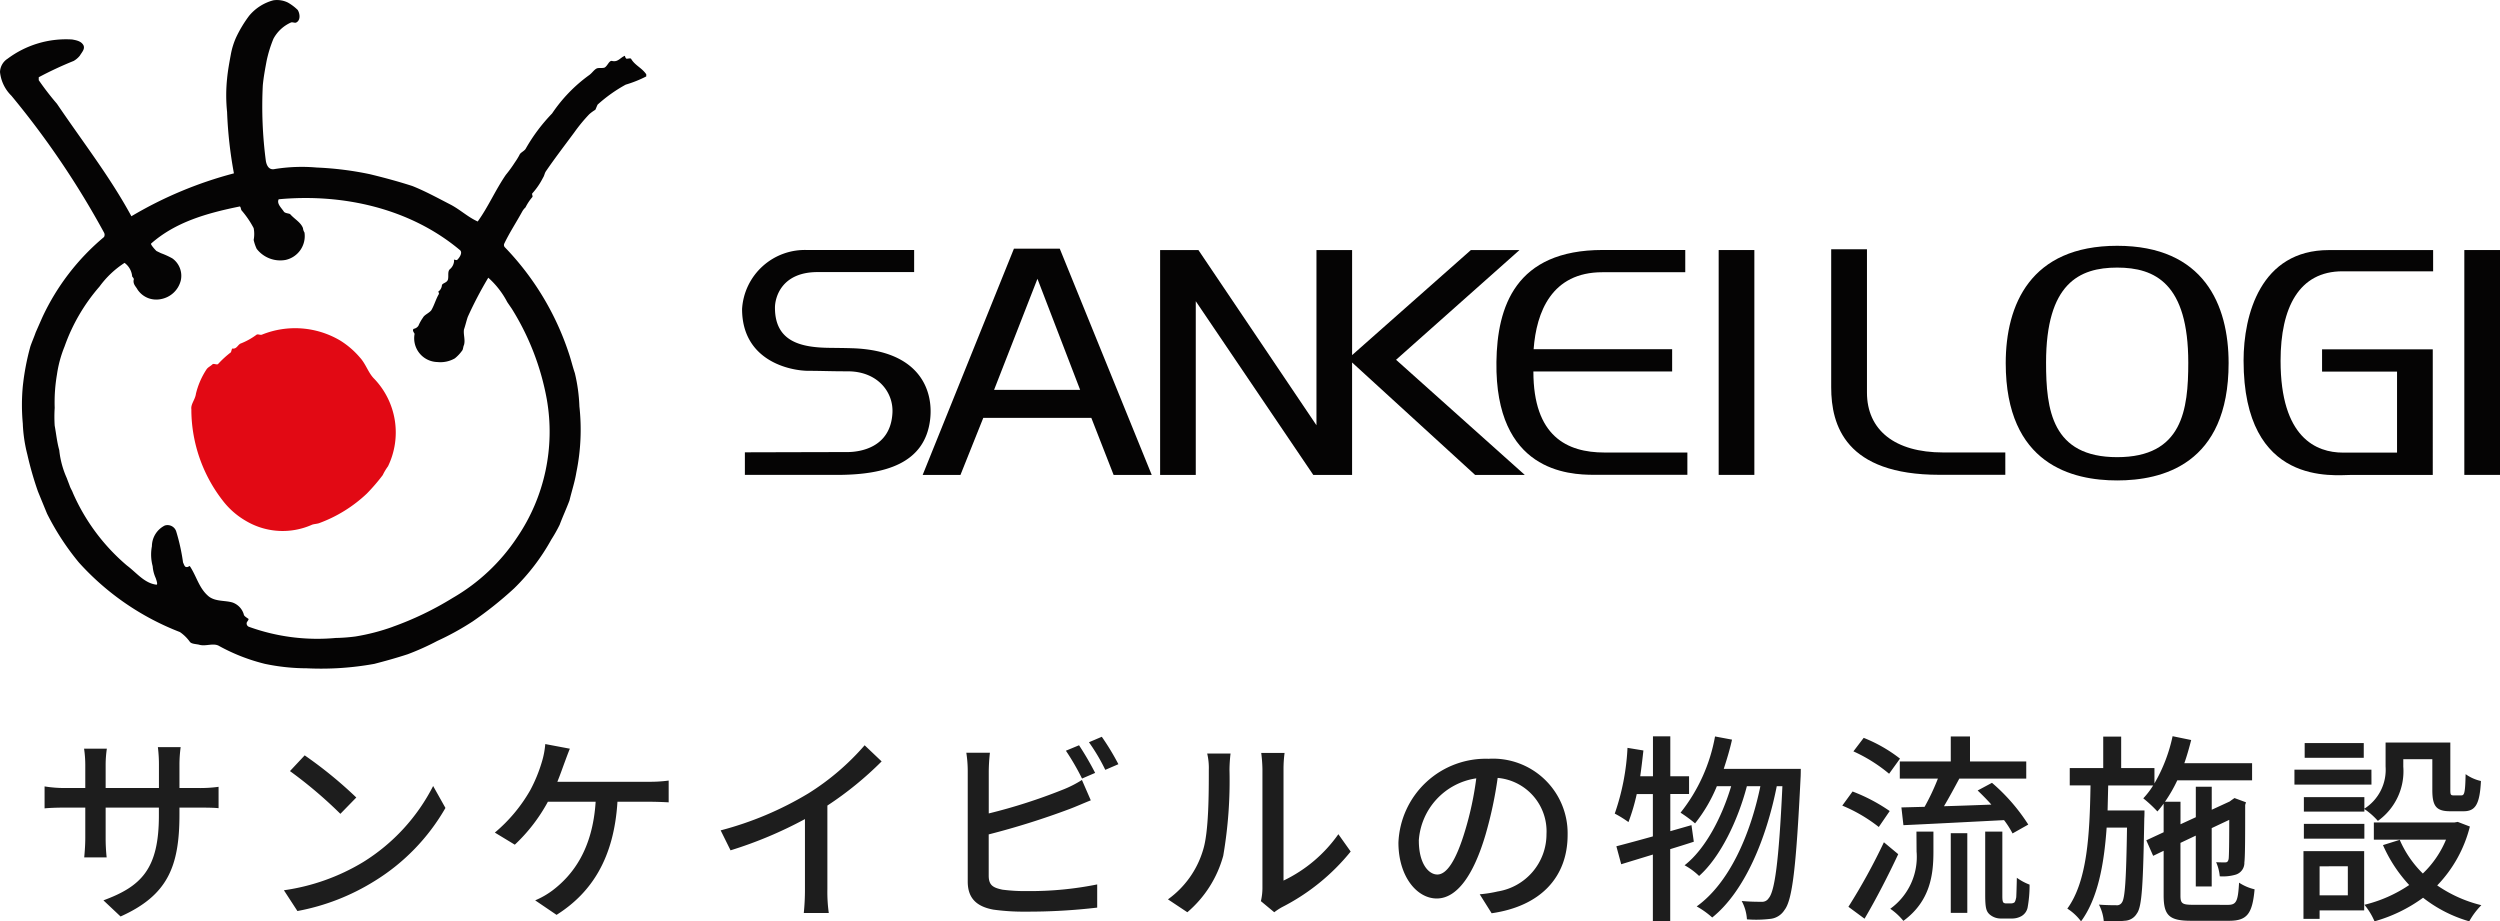 <svg id="グループ_1235" data-name="グループ 1235" xmlns="http://www.w3.org/2000/svg" width="235.548" height="86.817" viewBox="0 0 235.548 86.817">
  <g id="アートワーク_2" data-name="アートワーク 2" transform="translate(117.774 31.495)">
    <g id="グループ_283" data-name="グループ 283" transform="translate(-117.774 -31.495)">
      <path id="パス_364" data-name="パス 364" d="M12.388,14.7a6.471,6.471,0,0,0,1.5-.835c.145-.072.357.068.5,0a8.344,8.344,0,0,1,7.37.555,7.932,7.932,0,0,1,1.859,1.6c.574.627.788,1.462,1.362,2.02a7.315,7.315,0,0,1,1.287,8.225,5.3,5.3,0,0,0-.5.837,17.89,17.89,0,0,1-1.5,1.742,13.1,13.1,0,0,1-4.508,2.789c-.215.068-.429.068-.644.138a6.783,6.783,0,0,1-6.224-.347,7.425,7.425,0,0,1-2.22-1.952,14.029,14.029,0,0,1-2.934-8.365v-.208c-.07-.487.361-.907.431-1.465a7.28,7.28,0,0,1,1-2.3c.145-.21.359-.28.574-.487.142-.07.359.07.5,0a9.05,9.05,0,0,1,1.217-1.115c.072-.14.072-.42.215-.35.359,0,.429-.35.716-.487" transform="translate(10.294 17.664)" fill="#e20914"/>
      <path id="パス_365" data-name="パス 365" d="M36.992,59.062a19.639,19.639,0,0,1-3.505.907,16.656,16.656,0,0,1-1.861.14,18.932,18.932,0,0,1-8.156-1.047.334.334,0,0,1-.217-.417c.072-.138.217-.278.145-.347-.217-.14-.429-.28-.429-.417A1.691,1.691,0,0,0,21.9,56.765c-.718-.21-1.577-.072-2.22-.56-.931-.765-1.143-1.882-1.789-2.857,0-.07-.215.14-.357.07-.142,0-.215-.28-.287-.42a18.824,18.824,0,0,0-.644-2.925.86.86,0,0,0-1.073-.56,2.2,2.2,0,0,0-1.217,1.952,4.179,4.179,0,0,0,.072,1.882,3.278,3.278,0,0,0,.285,1.115c.072.21.217.627.072.627-1.143-.14-1.859-1.115-2.789-1.812A18.915,18.915,0,0,1,6.87,46.447c-.072-.21-.215-.42-.287-.627s-.215-.557-.287-.765a8.574,8.574,0,0,1-.714-2.649c-.217-.767-.287-1.535-.429-2.3a12.941,12.941,0,0,1,0-1.674,15.6,15.6,0,0,1,.212-3.137,11.216,11.216,0,0,1,.718-2.649A17.416,17.416,0,0,1,9.375,27a8.858,8.858,0,0,1,2.36-2.232,1.763,1.763,0,0,1,.716,1.255c0,.07.215.21.142.35-.07.417.215.627.359.9a2.132,2.132,0,0,0,1.073.837,2.171,2.171,0,0,0,1.143.07,2.366,2.366,0,0,0,1.863-1.742,2.017,2.017,0,0,0-.791-2.092,7.428,7.428,0,0,0-1.073-.49l-.429-.208c-.212-.21-.571-.627-.5-.7,2.292-2.022,5.226-2.857,8.3-3.484.142-.07.142.21.212.347A8.841,8.841,0,0,1,23.9,21.493a2.938,2.938,0,0,1,0,1.115,3.9,3.9,0,0,0,.285.837A2.806,2.806,0,0,0,26.9,24.492a2.3,2.3,0,0,0,1.789-2.582.939.939,0,0,1-.142-.417c-.215-.557-.788-.835-1.217-1.325-.142-.068-.429-.068-.571-.208-.215-.347-.716-.767-.5-1.185,6.01-.56,12.377.837,17.1,4.809.212.21,0,.627-.287.907-.142.068-.359-.14-.287.068a1.112,1.112,0,0,1-.357.77c-.287.208-.142.627-.215.975s-.5.347-.574.557a.836.836,0,0,1-.357.627.247.247,0,0,1,.072.21c-.289.487-.429,1.045-.716,1.532-.215.278-.644.42-.788.7a4.151,4.151,0,0,0-.429.767.67.67,0,0,1-.429.28c-.215.138.07.417.07.485a2.24,2.24,0,0,0,2.148,2.649,2.726,2.726,0,0,0,1.646-.347,3.67,3.67,0,0,0,.714-.77c.072-.138.072-.347.145-.485.145-.487-.072-.977,0-1.465.145-.42.215-.767.357-1.185a36.594,36.594,0,0,1,1.933-3.694,8.071,8.071,0,0,1,1.789,2.3c.142.21.285.417.429.627a24.287,24.287,0,0,1,3.291,8.5,17.687,17.687,0,0,1-2.789,13.034,18.173,18.173,0,0,1-6.082,5.716,29.744,29.744,0,0,1-5.653,2.717m7.512-.485a35.034,35.034,0,0,0,3.937-3.137,19.772,19.772,0,0,0,3.505-4.6,14.051,14.051,0,0,0,.788-1.395c.285-.767.644-1.532.928-2.3.217-.907.5-1.742.646-2.649a20.038,20.038,0,0,0,.285-6.2,15.779,15.779,0,0,0-.429-3.137c-.215-.627-.357-1.255-.571-1.882a26.181,26.181,0,0,0-6.012-9.965.309.309,0,0,1-.07-.35c.5-1.047,1.145-2.022,1.716-3.067a1.587,1.587,0,0,1,.287-.35,4.773,4.773,0,0,1,.644-.975c.072-.07-.072-.278,0-.35a6.708,6.708,0,0,0,1-1.462c.142-.21.142-.417.285-.627.861-1.255,1.719-2.369,2.647-3.624a15.433,15.433,0,0,1,1.432-1.742,3.862,3.862,0,0,1,.571-.417c.072-.142.145-.35.217-.49a13.964,13.964,0,0,1,2.645-1.88A11.05,11.05,0,0,0,60.89,7.2V7c-.429-.627-1.073-.837-1.432-1.465-.07-.07-.285,0-.429,0a.357.357,0,0,1-.142-.278c-.429.138-.644.625-1.215.487-.287-.07-.429.487-.718.627-.212.07-.5,0-.714.07-.287.138-.429.417-.716.627a14.276,14.276,0,0,0-3.508,3.624,16.529,16.529,0,0,0-2.5,3.347c-.142.208-.5.347-.571.557a6.288,6.288,0,0,1-.431.7,12.167,12.167,0,0,1-.858,1.182c-1,1.465-1.644,3-2.647,4.391-.931-.417-1.644-1.115-2.575-1.6-1.217-.627-2.362-1.255-3.578-1.742-1.29-.417-2.577-.767-4.007-1.115a30.426,30.426,0,0,0-5.009-.627,16.085,16.085,0,0,0-3.934.138c-.574.14-.788-.347-.858-.765a39.249,39.249,0,0,1-.287-7.111c.07-.765.215-1.535.357-2.3a11.767,11.767,0,0,1,.644-2.092,3.472,3.472,0,0,1,1.646-1.532c.142-.07.357.068.5,0,.429-.21.357-.837.142-1.185a4.472,4.472,0,0,0-.931-.7,2.332,2.332,0,0,0-1.36-.21,4.445,4.445,0,0,0-2.288,1.462A11.725,11.725,0,0,0,22.253,3.51a7,7,0,0,0-.5,1.6c-.142.765-.285,1.535-.357,2.3a15.162,15.162,0,0,0,0,3.137,39.68,39.68,0,0,0,.644,5.786,37.682,37.682,0,0,0-9.66,4.042c-2-3.694-4.508-6.9-7.013-10.595A26.53,26.53,0,0,1,3.65,7.554V7.277A34.1,34.1,0,0,1,6.94,5.742a2.049,2.049,0,0,0,.574-.487c.212-.347.5-.627.357-.975-.215-.42-.714-.49-1.073-.56A9.2,9.2,0,0,0,.716,5.532,1.552,1.552,0,0,0,0,6.787,3.645,3.645,0,0,0,1.075,9.019,80.6,80.6,0,0,1,9.8,21.911a.427.427,0,0,1,0,.42,21.872,21.872,0,0,0-5.793,7.528c-.217.487-.429.975-.646,1.465-.142.417-.357.9-.5,1.322a23.227,23.227,0,0,0-.714,3.766,18.9,18.9,0,0,0,0,3.484,13.779,13.779,0,0,0,.429,2.927,31.559,31.559,0,0,0,1,3.484q.427,1.046.858,2.092a24.212,24.212,0,0,0,3,4.6,24.893,24.893,0,0,0,9.517,6.553,3.753,3.753,0,0,1,.928.907c.145.208.5.208.858.278.646.21,1.362-.21,1.933.14a17.6,17.6,0,0,0,4.293,1.672,19.321,19.321,0,0,0,3.934.417,28.02,28.02,0,0,0,6.369-.417c1.073-.278,2.076-.557,3.148-.907a24.052,24.052,0,0,0,2.789-1.255,25.714,25.714,0,0,0,3.291-1.81" transform="translate(0 0)" fill="#050404"/>
      <rect id="長方形_265" data-name="長方形 265" width="3.362" height="21.185" transform="translate(161.932 23.559)" fill="#050404"/>
      <path id="パス_366" data-name="パス 366" d="M63.934,21.549H77.013v-2.1H63.962c.257-3.505,1.7-7.253,6.479-7.253h7.808V10.1h-7.78c-8.237,0-9.944,5.373-10.012,10.544-.138,10.322,6.808,10.639,9.191,10.639h8.8v-2.1H70.639c-3.533,0-6.7-1.528-6.7-7.633" transform="translate(80.535 13.453)" fill="#050404"/>
      <path id="パス_367" data-name="パス 367" d="M80.731,10.1h-4.58l-11.193,9.9V10.1H61.6V26.61L50.477,10.1H46.869V31.287h3.36V14.922L61.3,31.287h3.656V20.694L76.546,31.287h4.679L69.1,20.44Z" transform="translate(62.436 13.458)" fill="#050404"/>
      <path id="パス_368" data-name="パス 368" d="M40.426,19.357c-.716-.026-1.458-.03-2.178-.04-2.722-.028-5.17-.578-5.17-3.783,0-.979.627-3.356,4.021-3.356h9.093V10.1H36.139a5.923,5.923,0,0,0-6.159,5.555c0,4.914,4.548,5.826,6.262,5.826,1.213,0,2.013.047,3.694.047,2.8,0,4.312,1.947,4.212,3.909-.166,3.3-3.076,3.7-4.261,3.7s-9.643.023-9.643.023v2.127H38.91c4.515,0,8.328-1.052,8.795-5.275.294-2.668-.956-6.425-7.279-6.656" transform="translate(39.938 13.457)" fill="#050404"/>
      <path id="パス_369" data-name="パス 369" d="M44.006,23.349l4.086-10.464,4.021,10.464Zm1.87-13.3-8.6,21.32h3.561l2.15-5.376H53.169l2.1,5.376h3.591l-8.666-21.32Z" transform="translate(49.656 13.381)" fill="#050404"/>
      <path id="パス_370" data-name="パス 370" d="M91.533,29.844c-6.152,0-6.7-4.471-6.7-8.906,0-7.444,3.113-8.955,6.7-8.955s6.7,1.511,6.7,8.955c0,4.436-.543,8.906-6.7,8.906m0-19.914c-8.179,0-10.5,5.567-10.5,11.054,0,9.59,6.325,11.054,10.5,11.054s10.5-1.465,10.5-11.054c0-5.488-2.323-11.054-10.5-11.054" transform="translate(107.945 13.229)" fill="#050404"/>
      <rect id="長方形_266" data-name="長方形 266" width="3.362" height="21.185" transform="translate(232.187 23.559)" fill="#050404"/>
      <path id="パス_371" data-name="パス 371" d="M90.641,20.52c0,11.913,8.55,10.768,10.18,10.768h7.645V19.454H98.036v2.1H105.1v7.633h-5.091c-2.519,0-5.882-1.4-5.882-8.652,0-5.026,1.747-8.431,5.833-8.431H108.5v-2H98.68c-6.441,0-8.039,6.108-8.039,10.418" transform="translate(120.747 13.458)" fill="#050404"/>
      <path id="パス_372" data-name="パス 372" d="M77.351,23.567v-13.5h-3.37V23.089c0,3.554,1.339,8.23,10.194,8.23h6.211V29.213H84.525c-4.548,0-7.174-2.108-7.174-5.646" transform="translate(98.553 13.417)" fill="#050404"/>
    </g>
  </g>
  <path id="パス_1172" data-name="パス 1172" d="M13.908-8.588v-.646h1.805c.912,0,1.577.019,1.881.057v-2.014a12.626,12.626,0,0,1-1.9.114H13.908v-2.2a12.389,12.389,0,0,1,.114-1.653H11.875a13.119,13.119,0,0,1,.1,1.653v2.2H6.954v-2.185a10.24,10.24,0,0,1,.114-1.52H4.921a10.427,10.427,0,0,1,.114,1.52v2.185H3.173A11.811,11.811,0,0,1,1.2-11.229v2.071c.3-.038,1.083-.076,1.976-.076H5.035v2.85c0,.8-.076,1.577-.1,1.843H7.049a16.894,16.894,0,0,1-.095-1.843v-2.85H11.97v.76c0,5.035-1.672,6.669-5.225,7.98L8.36,1.026C12.806-.969,13.908-3.686,13.908-8.588Zm11.8-5.567L24.32-12.673a41.21,41.21,0,0,1,4.75,4.028l1.5-1.539A39.87,39.87,0,0,0,25.707-14.155ZM23.75-1.444,25.023.513A20.949,20.949,0,0,0,32.3-2.318,19.427,19.427,0,0,0,38.969-9.2L37.81-11.267A18.09,18.09,0,0,1,31.217-4.1,19.742,19.742,0,0,1,23.75-1.444ZM50.692-14.782l-2.318-.437a7.8,7.8,0,0,1-.323,1.691,14.132,14.132,0,0,1-1.083,2.641,14.739,14.739,0,0,1-3.344,4.009l1.881,1.14a15.93,15.93,0,0,0,3.116-4.047h4.5C52.839-5.339,51-2.907,49.077-1.444a7.685,7.685,0,0,1-1.653.95L49.438.874c3.344-2.109,5.415-5.4,5.738-10.659H58.14c.437,0,1.216.019,1.862.057V-11.78a13.027,13.027,0,0,1-1.862.114H49.514c.247-.608.456-1.2.627-1.672C50.293-13.737,50.5-14.326,50.692-14.782ZM64.9-7.087l.931,1.881a38.873,38.873,0,0,0,7.011-2.945v6.612A22.017,22.017,0,0,1,72.732.7h2.356a14.288,14.288,0,0,1-.133-2.242V-9.424a32.052,32.052,0,0,0,5.111-4.161l-1.6-1.52a23.454,23.454,0,0,1-5.282,4.522A31.375,31.375,0,0,1,64.9-7.087Zm33.763-8.018-1.235.513a22.851,22.851,0,0,1,1.52,2.622l1.235-.532A27.36,27.36,0,0,0,98.667-15.105Zm2.147-.8L99.6-15.39a17.7,17.7,0,0,1,1.539,2.6l1.235-.532A23.329,23.329,0,0,0,100.814-15.9ZM90.269-14.4H88.046a11.34,11.34,0,0,1,.133,1.748V-2.261c0,1.6.874,2.356,2.413,2.641a20.7,20.7,0,0,0,3.116.19,55.643,55.643,0,0,0,6.669-.38V-1.995a31.731,31.731,0,0,1-6.555.627A16.385,16.385,0,0,1,91.447-1.5c-.893-.19-1.292-.418-1.292-1.33V-6.707A73.444,73.444,0,0,0,97.774-9.1c.608-.228,1.368-.57,2-.817l-.836-1.919a10.494,10.494,0,0,1-1.843.931,52.174,52.174,0,0,1-6.935,2.223v-3.971A17.241,17.241,0,0,1,90.269-14.4ZM115.8-.418,117.059.627a5.906,5.906,0,0,1,.722-.475,19.991,19.991,0,0,0,6.479-5.244L123.1-6.726a13.366,13.366,0,0,1-5.168,4.37V-12.863a11.442,11.442,0,0,1,.1-1.52h-2.2a13.926,13.926,0,0,1,.114,1.52V-1.615A5.48,5.48,0,0,1,115.8-.418Zm-8.759-.171L108.87.627a10.674,10.674,0,0,0,3.382-5.32,41.624,41.624,0,0,0,.589-8.113,14.222,14.222,0,0,1,.1-1.52h-2.2a5.921,5.921,0,0,1,.152,1.539c0,2.185,0,5.89-.551,7.581A8.8,8.8,0,0,1,107.046-.589ZM144.7-6.669a7.033,7.033,0,0,0-7.448-7.163,8.236,8.236,0,0,0-8.493,7.9c0,3.173,1.729,5.263,3.61,5.263s3.458-2.147,4.6-6.023a37.835,37.835,0,0,0,1.14-5.339,5.052,5.052,0,0,1,4.6,5.3,5.465,5.465,0,0,1-4.6,5.4,11.743,11.743,0,0,1-1.691.266L137.541.722C142.158.057,144.7-2.679,144.7-6.669Zm-14.022.551a6.351,6.351,0,0,1,5.415-5.871,30.248,30.248,0,0,1-1.045,4.9c-.874,2.926-1.767,4.161-2.622,4.161C131.613-2.926,130.682-3.933,130.682-6.118ZM156.37-7.581l-1.995.57v-3.5h1.767v-1.672h-1.767v-3.762h-1.634v3.762h-1.2c.114-.8.209-1.615.3-2.432l-1.5-.247a21.983,21.983,0,0,1-1.2,6.194,10.646,10.646,0,0,1,1.292.8,18.614,18.614,0,0,0,.779-2.641h1.52v3.99c-1.292.361-2.489.684-3.439.931l.456,1.691,2.983-.912V1.482h1.634v-6.8c.741-.228,1.482-.456,2.223-.7Zm3.04-5.3c.285-.874.57-1.805.779-2.755l-1.6-.3a16.105,16.105,0,0,1-3.249,7.182,13.432,13.432,0,0,1,1.368,1.007,14.26,14.26,0,0,0,2.052-3.5h1.349c-.874,2.926-2.432,5.928-4.389,7.448a6.377,6.377,0,0,1,1.368,1.007c2.014-1.786,3.667-5.263,4.5-8.455h1.273c-.95,4.6-2.945,9.139-6,11.324a8.011,8.011,0,0,1,1.463,1.045c3.078-2.47,5.111-7.467,6.08-12.369h.532C164.6-4.028,164.2-1.33,163.647-.7a.729.729,0,0,1-.684.342c-.361,0-1.064,0-1.862-.076a4.177,4.177,0,0,1,.494,1.729,10.97,10.97,0,0,0,2.147-.038,1.794,1.794,0,0,0,1.387-.836c.741-.931,1.1-3.933,1.52-12.464.019-.228.019-.836.019-.836Zm16.587-.7v1.615h3.591a21.294,21.294,0,0,1-1.254,2.66l-2.185.057.19,1.672c2.527-.114,6.08-.3,9.481-.475a8.394,8.394,0,0,1,.8,1.254l1.482-.836a17.64,17.64,0,0,0-3.42-3.933l-1.349.722c.418.4.874.855,1.292,1.33-1.52.057-3.059.114-4.465.152.475-.8.988-1.748,1.444-2.6h6.308v-1.615h-5.3v-2.356H180.8v2.356Zm.019-.266a13.927,13.927,0,0,0-3.42-1.957l-.969,1.273a14.631,14.631,0,0,1,3.363,2.109Zm-.969,4.94a16.256,16.256,0,0,0-3.5-1.843l-.969,1.33a14.531,14.531,0,0,1,3.439,2.014ZM174.5-5.966a56.8,56.8,0,0,1-3.344,6.08l1.52,1.121c1.064-1.8,2.242-4.085,3.173-6.08Zm3.078.874A6.027,6.027,0,0,1,175.1.3a5.914,5.914,0,0,1,1.235,1.14c2.546-1.862,2.831-4.389,2.831-6.5V-6.973h-1.6ZM180.8.684h1.558V-6.821H180.8Zm5.225-.893a.371.371,0,0,1-.266-.076c-.076-.095-.1-.266-.1-.608v-6.08h-1.615v5.966c0,1.216.1,1.539.4,1.824a1.6,1.6,0,0,0,1.121.4h.95a1.8,1.8,0,0,0,.95-.228,1.218,1.218,0,0,0,.57-.779,11.7,11.7,0,0,0,.19-2.185,5.112,5.112,0,0,1-1.2-.646c-.019.874-.038,1.539-.057,1.843-.057.285-.114.437-.19.494a.609.609,0,0,1-.342.076ZM203.6-.076c-1.007,0-1.159-.133-1.159-.874V-5.909l1.444-.684V-1.8h1.5V-7.3l1.653-.779c0,2.071-.019,3.458-.057,3.686-.057.266-.152.323-.342.323-.152,0-.532,0-.836-.019a4.28,4.28,0,0,1,.342,1.33,4.284,4.284,0,0,0,1.482-.152,1.153,1.153,0,0,0,.836-1.159c.076-.532.076-2.717.076-5.415l.076-.247-1.083-.4-.3.209-.152.114-1.691.779v-2.166h-1.5v2.869l-1.444.665V-9.785h-1.463a13.629,13.629,0,0,0,1.159-2.014h7.049v-1.615h-6.384c.247-.7.456-1.444.646-2.185L201.7-15.96a14.944,14.944,0,0,1-1.71,4.446v-1.444h-3.135v-2.964h-1.691v2.964h-3.154v1.634h1.957c-.076,4.541-.285,9.006-2.185,11.609a4.876,4.876,0,0,1,1.292,1.2c1.577-2.147,2.166-5.32,2.413-8.835h1.919c-.076,4.9-.19,6.669-.475,7.049a.549.549,0,0,1-.57.266c-.285,0-.893,0-1.6-.057a4.188,4.188,0,0,1,.456,1.577,12.5,12.5,0,0,0,1.976-.057,1.376,1.376,0,0,0,1.14-.684c.494-.646.589-2.812.7-8.968.019-.228.019-.741.019-.741h-3.477c.019-.779.038-1.558.057-2.356h4.237a7.606,7.606,0,0,1-.931,1.216,12.008,12.008,0,0,1,1.33,1.235,7.758,7.758,0,0,0,.589-.741v2.7l-1.634.76.646,1.463.988-.475v4.2c0,1.9.532,2.394,2.584,2.394h3.591c1.691,0,2.185-.665,2.394-2.964a4.549,4.549,0,0,1-1.463-.627c-.1,1.748-.247,2.09-1.045,2.09Zm16.169-10.146h-5.7v1.368h5.7V-9.1a6.641,6.641,0,0,1,1.273,1.121,5.744,5.744,0,0,0,2.394-5.111v-.7h2.736v2.907c0,1.558.4,1.995,1.71,1.995H229.1c1.1,0,1.539-.589,1.653-2.85a3.97,3.97,0,0,1-1.444-.646c-.038,1.748-.114,2-.4,2h-.741c-.266,0-.3-.076-.3-.513v-4.465h-6.1v2.261a4.342,4.342,0,0,1-2,3.971Zm-5.7,3.914h5.7V-7.7h-5.7Zm5.643-9.006h-5.567v1.387h5.567Zm.722,2.508H213.18V-11.4h7.258Zm-2.223,9.1V-.969h-2.66V-3.7Zm1.539-1.425h-5.719V1.254h1.52v-.8h4.2Zm8.816-2.755-.323.057h-7.581v1.615h6.8a9.369,9.369,0,0,1-2.185,3.192A10.085,10.085,0,0,1,223.1-6.194l-1.577.494a13.452,13.452,0,0,0,2.47,3.762,12.994,12.994,0,0,1-4.218,1.862,6.349,6.349,0,0,1,.95,1.558A14.251,14.251,0,0,0,225.3-.741a12.741,12.741,0,0,0,4.351,2.223,6.916,6.916,0,0,1,1.14-1.52A12.6,12.6,0,0,1,226.632-1.9a12.3,12.3,0,0,0,3.078-5.548Z" transform="translate(3 85.324)" fill="#1d1d1d"/>
</svg>
